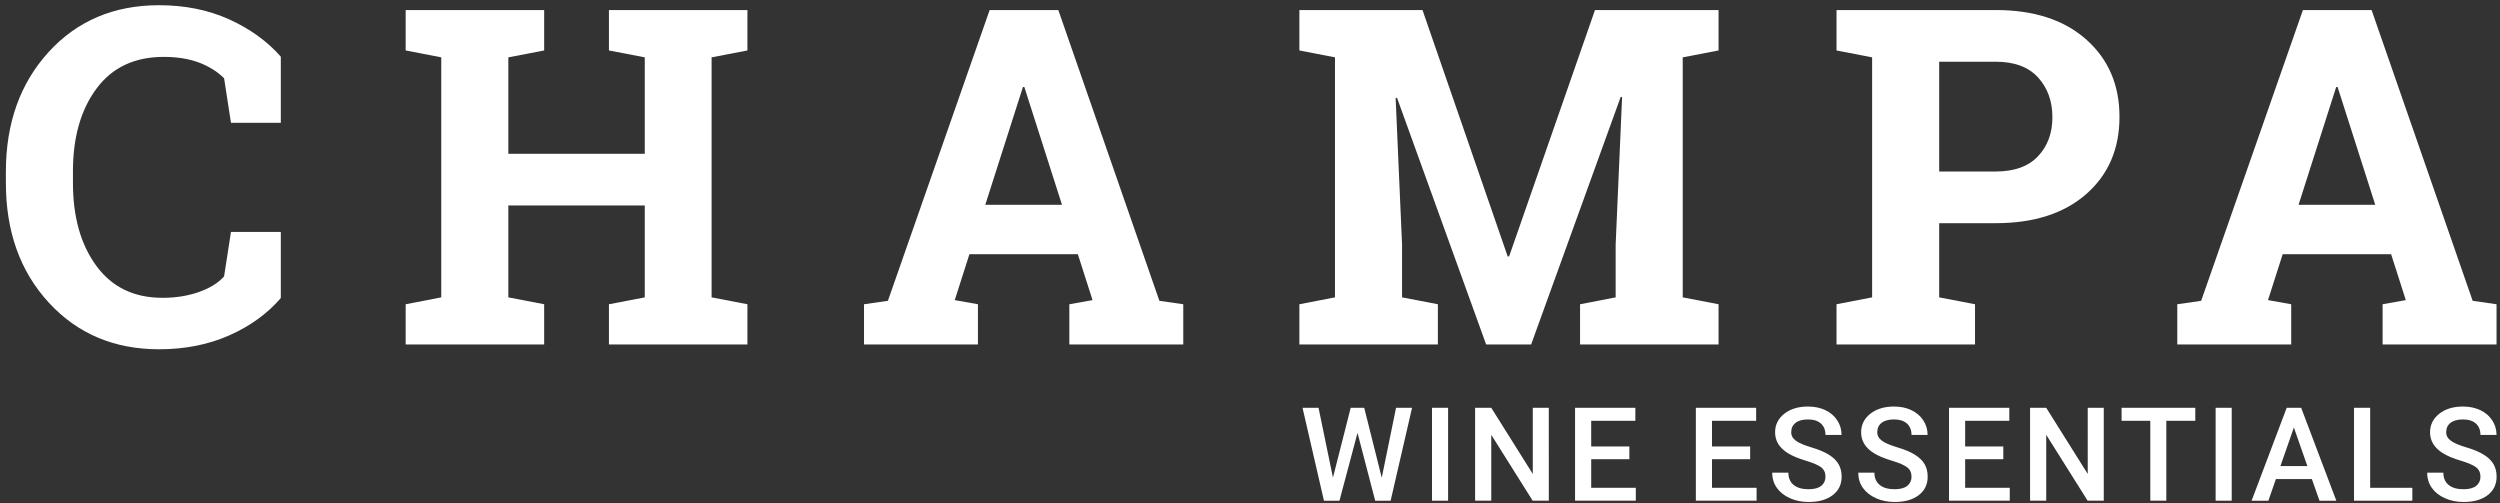 <?xml version="1.0" encoding="utf-8"?>
<!-- Generator: Adobe Illustrator 16.0.4, SVG Export Plug-In . SVG Version: 6.00 Build 0)  -->
<!DOCTYPE svg PUBLIC "-//W3C//DTD SVG 1.1//EN" "http://www.w3.org/Graphics/SVG/1.1/DTD/svg11.dtd">
<svg version="1.1" id="Ebene_1" xmlns="http://www.w3.org/2000/svg" xmlns:xlink="http://www.w3.org/1999/xlink" x="0px" y="0px"
	 width="382.667px" height="77px" viewBox="0 0 382.667 77" enable-background="new 0 0 382.667 77" xml:space="preserve">
<rect x="0" y="0" width="382.667" height="77" fill="#333333" stroke="none"/>
<g>
	<path fill="#FFFFFF" d="M42.983,18.798h-7.629l-1.055-6.82c-1.008-1.007-2.28-1.805-3.814-2.391
		c-1.535-0.585-3.346-0.879-5.432-0.879c-4.453,0-7.881,1.617-10.283,4.852c-2.403,3.234-3.604,7.453-3.604,12.656v1.793
		c0,5.203,1.195,9.434,3.586,12.691c2.391,3.258,5.766,4.887,10.125,4.887c2.016,0,3.861-0.293,5.537-0.879
		c1.675-0.584,2.971-1.383,3.885-2.391l1.055-6.82h7.629v10.125c-2.062,2.392-4.693,4.295-7.893,5.713
		c-3.2,1.418-6.78,2.127-10.74,2.127c-6.868,0-12.493-2.377-16.875-7.137c-4.383-4.758-6.574-10.863-6.574-18.316v-1.723
		c0-7.43,2.18-13.535,6.539-18.316c4.359-4.781,9.996-7.172,16.91-7.172c3.96,0,7.535,0.721,10.723,2.162
		c3.187,1.441,5.824,3.346,7.91,5.713V18.798z"/>
	<path fill="#FFFFFF" d="M62.094,7.724V1.536h21.199v6.188l-5.484,1.055v14.766h20.883V8.778l-5.484-1.055V1.536h5.484h10.23h5.484
		v6.188l-5.484,1.055v36.738l5.484,1.055v6.152H93.208v-6.152l5.484-1.055V31.454H77.809v14.062l5.484,1.055v6.152H62.094v-6.152
		l5.449-1.055V8.778L62.094,7.724z"/>
	<path fill="#FFFFFF" d="M132.252,46.571l3.656-0.527l15.574-44.507h10.512l15.469,44.507l3.656,0.527v6.152h-17.438v-6.152
		l3.551-0.633l-2.25-7.031h-16.594l-2.25,7.031l3.551,0.633v6.152h-17.438L132.252,46.571L132.252,46.571z M150.814,31.349h11.742
		l-5.766-18.035h-0.211L150.814,31.349z"/>
	<path fill="#FFFFFF" d="M248.289,14.86l-0.211-0.035l-13.711,37.898h-6.891l-13.641-37.758L213.625,15l0.983,22.465v8.051
		l5.483,1.055v6.152h-21.198v-6.152l5.448-1.055V8.778l-5.448-1.055V1.536h5.448h13.396l13.043,37.722h0.212l13.147-37.722h18.914
		v6.188l-5.484,1.055v36.738l5.484,1.055v6.152h-21.199v-6.152l5.449-1.055v-8.051L248.289,14.86z"/>
	<path fill="#FFFFFF" d="M305.474,1.536c5.859,0,10.482,1.506,13.869,4.518c3.387,3.012,5.08,6.956,5.08,11.83
		c0,4.899-1.693,8.836-5.08,11.812c-3.387,2.977-8.01,4.465-13.869,4.465h-8.648v11.355l5.484,1.055v6.152h-21.2v-6.152l5.449-1.055
		V8.778l-5.449-1.055V1.536h5.449H305.474z M296.826,26.251h8.647c2.858,0,5.021-0.779,6.485-2.338s2.197-3.545,2.197-5.959
		c0-2.461-0.732-4.494-2.197-6.1c-1.465-1.605-3.627-2.408-6.485-2.408h-8.647V26.251z"/>
	<path fill="#FFFFFF" d="M333.269,46.571l3.656-0.527L352.5,1.536h10.512l15.469,44.507l3.656,0.527v6.152h-17.438v-6.152
		l3.551-0.633L366,38.907h-16.595l-2.25,7.031l3.552,0.633v6.152h-17.438L333.269,46.571L333.269,46.571z M351.832,31.349h11.741
		l-5.766-18.035h-0.211L351.832,31.349z"/>
</g>
<g>
	<path fill="#FFFFFF" d="M211.501,73.124l2.188-10.703h2.451l-3.281,14.22h-2.363l-2.705-10.382l-2.764,10.382h-2.373l-3.281-14.22
		h2.451l2.207,10.685l2.715-10.685h2.07L211.501,73.124z"/>
	<path fill="#FFFFFF" d="M221.654,76.639h-2.461V62.42h2.461V76.639z"/>
	<path fill="#FFFFFF" d="M237.071,76.639H234.6l-6.338-10.088v10.088h-2.472V62.42h2.472l6.356,10.127V62.42h2.451L237.071,76.639
		L237.071,76.639z"/>
	<path fill="#FFFFFF" d="M249.401,70.292h-5.84v4.375h6.826v1.974h-9.298V62.42h9.229v1.992h-6.758v3.926h5.84V70.292
		L249.401,70.292z"/>
	<path fill="#FFFFFF" d="M267.89,70.292h-5.84v4.375h6.826v1.974h-9.297V62.42h9.229v1.992h-6.758v3.926h5.84V70.292z"/>
	<path fill="#FFFFFF" d="M279.419,72.977c0-0.625-0.219-1.107-0.658-1.445s-1.232-0.68-2.379-1.025
		c-1.146-0.344-2.057-0.729-2.733-1.151c-1.296-0.813-1.942-1.875-1.942-3.185c0-1.146,0.467-2.09,1.4-2.832
		c0.934-0.741,2.146-1.112,3.639-1.112c0.988,0,1.871,0.183,2.646,0.547c0.774,0.365,1.384,0.884,1.825,1.558
		c0.443,0.674,0.664,1.422,0.664,2.241h-2.461c0-0.741-0.232-1.323-0.697-1.743s-1.131-0.629-1.997-0.629
		c-0.808,0-1.435,0.172-1.88,0.518s-0.67,0.826-0.67,1.445c0,0.521,0.242,0.955,0.724,1.303c0.481,0.349,1.276,0.688,2.383,1.017
		c1.107,0.329,1.995,0.703,2.666,1.123s1.162,0.901,1.476,1.444c0.312,0.543,0.469,1.181,0.469,1.91
		c0,1.185-0.454,2.127-1.362,2.826c-0.907,0.7-2.141,1.051-3.696,1.051c-1.027,0-1.974-0.19-2.836-0.571
		c-0.863-0.382-1.533-0.907-2.013-1.577s-0.718-1.452-0.718-2.344h2.471c0,0.807,0.268,1.432,0.801,1.875
		c0.534,0.443,1.299,0.664,2.295,0.664c0.859,0,1.506-0.174,1.938-0.522C279.205,74.013,279.419,73.549,279.419,72.977z"/>
	<path fill="#FFFFFF" d="M292.591,72.977c0-0.625-0.221-1.107-0.66-1.445s-1.23-0.68-2.377-1.025
		c-1.146-0.344-2.059-0.729-2.734-1.151c-1.296-0.813-1.943-1.875-1.943-3.185c0-1.146,0.468-2.09,1.4-2.832
		c0.936-0.741,2.146-1.112,3.639-1.112c0.989,0,1.871,0.183,2.646,0.547c0.773,0.365,1.383,0.884,1.826,1.558
		c0.441,0.674,0.664,1.422,0.664,2.241h-2.461c0-0.741-0.233-1.323-0.699-1.743c-0.465-0.42-1.131-0.629-1.996-0.629
		c-0.809,0-1.436,0.172-1.881,0.518c-0.445,0.345-0.668,0.826-0.668,1.445c0,0.521,0.24,0.955,0.723,1.303
		c0.48,0.349,1.275,0.688,2.383,1.017c1.106,0.329,1.995,0.703,2.666,1.123c0.67,0.42,1.162,0.901,1.475,1.444
		c0.313,0.543,0.47,1.181,0.47,1.91c0,1.185-0.455,2.127-1.363,2.826c-0.907,0.7-2.14,1.051-3.694,1.051
		c-1.029,0-1.976-0.19-2.838-0.571c-0.863-0.382-1.533-0.907-2.013-1.577s-0.717-1.452-0.717-2.344h2.471
		c0,0.807,0.267,1.432,0.802,1.875c0.532,0.443,1.299,0.664,2.295,0.664c0.858,0,1.504-0.174,1.938-0.522
		C292.375,74.01,292.591,73.549,292.591,72.977z"/>
	<path fill="#FFFFFF" d="M306.64,70.292h-5.84v4.375h6.826v1.974h-9.297V62.42h9.229v1.992H300.8v3.926h5.84V70.292L306.64,70.292z"
		/>
	<path fill="#FFFFFF" d="M322.017,76.639h-2.471l-6.338-10.088v10.088h-2.472V62.42h2.472l6.356,10.127V62.42h2.451L322.017,76.639
		L322.017,76.639z"/>
	<path fill="#FFFFFF" d="M336.026,64.413h-4.435V76.64h-2.45V64.413h-4.396V62.42h11.279L336.026,64.413L336.026,64.413z"/>
	<path fill="#FFFFFF" d="M341.6,76.639h-2.461V62.42h2.461V76.639z"/>
	<path fill="#FFFFFF" d="M353.873,73.329h-5.509l-1.151,3.312h-2.568l5.371-14.22h2.217l5.381,14.22h-2.578L353.873,73.329z
		 M349.058,71.336h4.121l-2.061-5.898L349.058,71.336z"/>
	<path fill="#FFFFFF" d="M362.794,74.667h6.455v1.974h-8.927V62.42h2.472V74.667z"/>
	<path fill="#FFFFFF" d="M379.675,72.977c0-0.625-0.219-1.107-0.658-1.445s-1.232-0.68-2.379-1.025
		c-1.145-0.344-2.057-0.729-2.734-1.151c-1.295-0.813-1.943-1.875-1.943-3.185c0-1.146,0.468-2.09,1.402-2.832
		c0.934-0.741,2.146-1.112,3.637-1.112c0.99,0,1.873,0.183,2.646,0.547c0.775,0.365,1.385,0.884,1.826,1.558
		c0.443,0.674,0.664,1.422,0.664,2.241h-2.461c0-0.741-0.232-1.323-0.697-1.743c-0.467-0.42-1.131-0.629-1.998-0.629
		c-0.807,0-1.434,0.172-1.879,0.518c-0.447,0.345-0.67,0.826-0.67,1.445c0,0.521,0.242,0.955,0.723,1.303
		c0.482,0.349,1.277,0.688,2.383,1.017c1.107,0.329,1.996,0.703,2.666,1.123c0.672,0.42,1.162,0.901,1.476,1.444
		s0.469,1.181,0.469,1.91c0,1.185-0.453,2.127-1.36,2.826c-0.908,0.7-2.142,1.051-3.697,1.051c-1.027,0-1.976-0.19-2.836-0.571
		c-0.863-0.382-1.533-0.907-2.012-1.577c-0.479-0.67-0.72-1.452-0.72-2.344h2.472c0,0.807,0.268,1.432,0.801,1.875
		c0.535,0.443,1.299,0.664,2.295,0.664c0.859,0,1.506-0.174,1.938-0.522C379.458,74.01,379.675,73.549,379.675,72.977z"/>
</g>
</svg>
